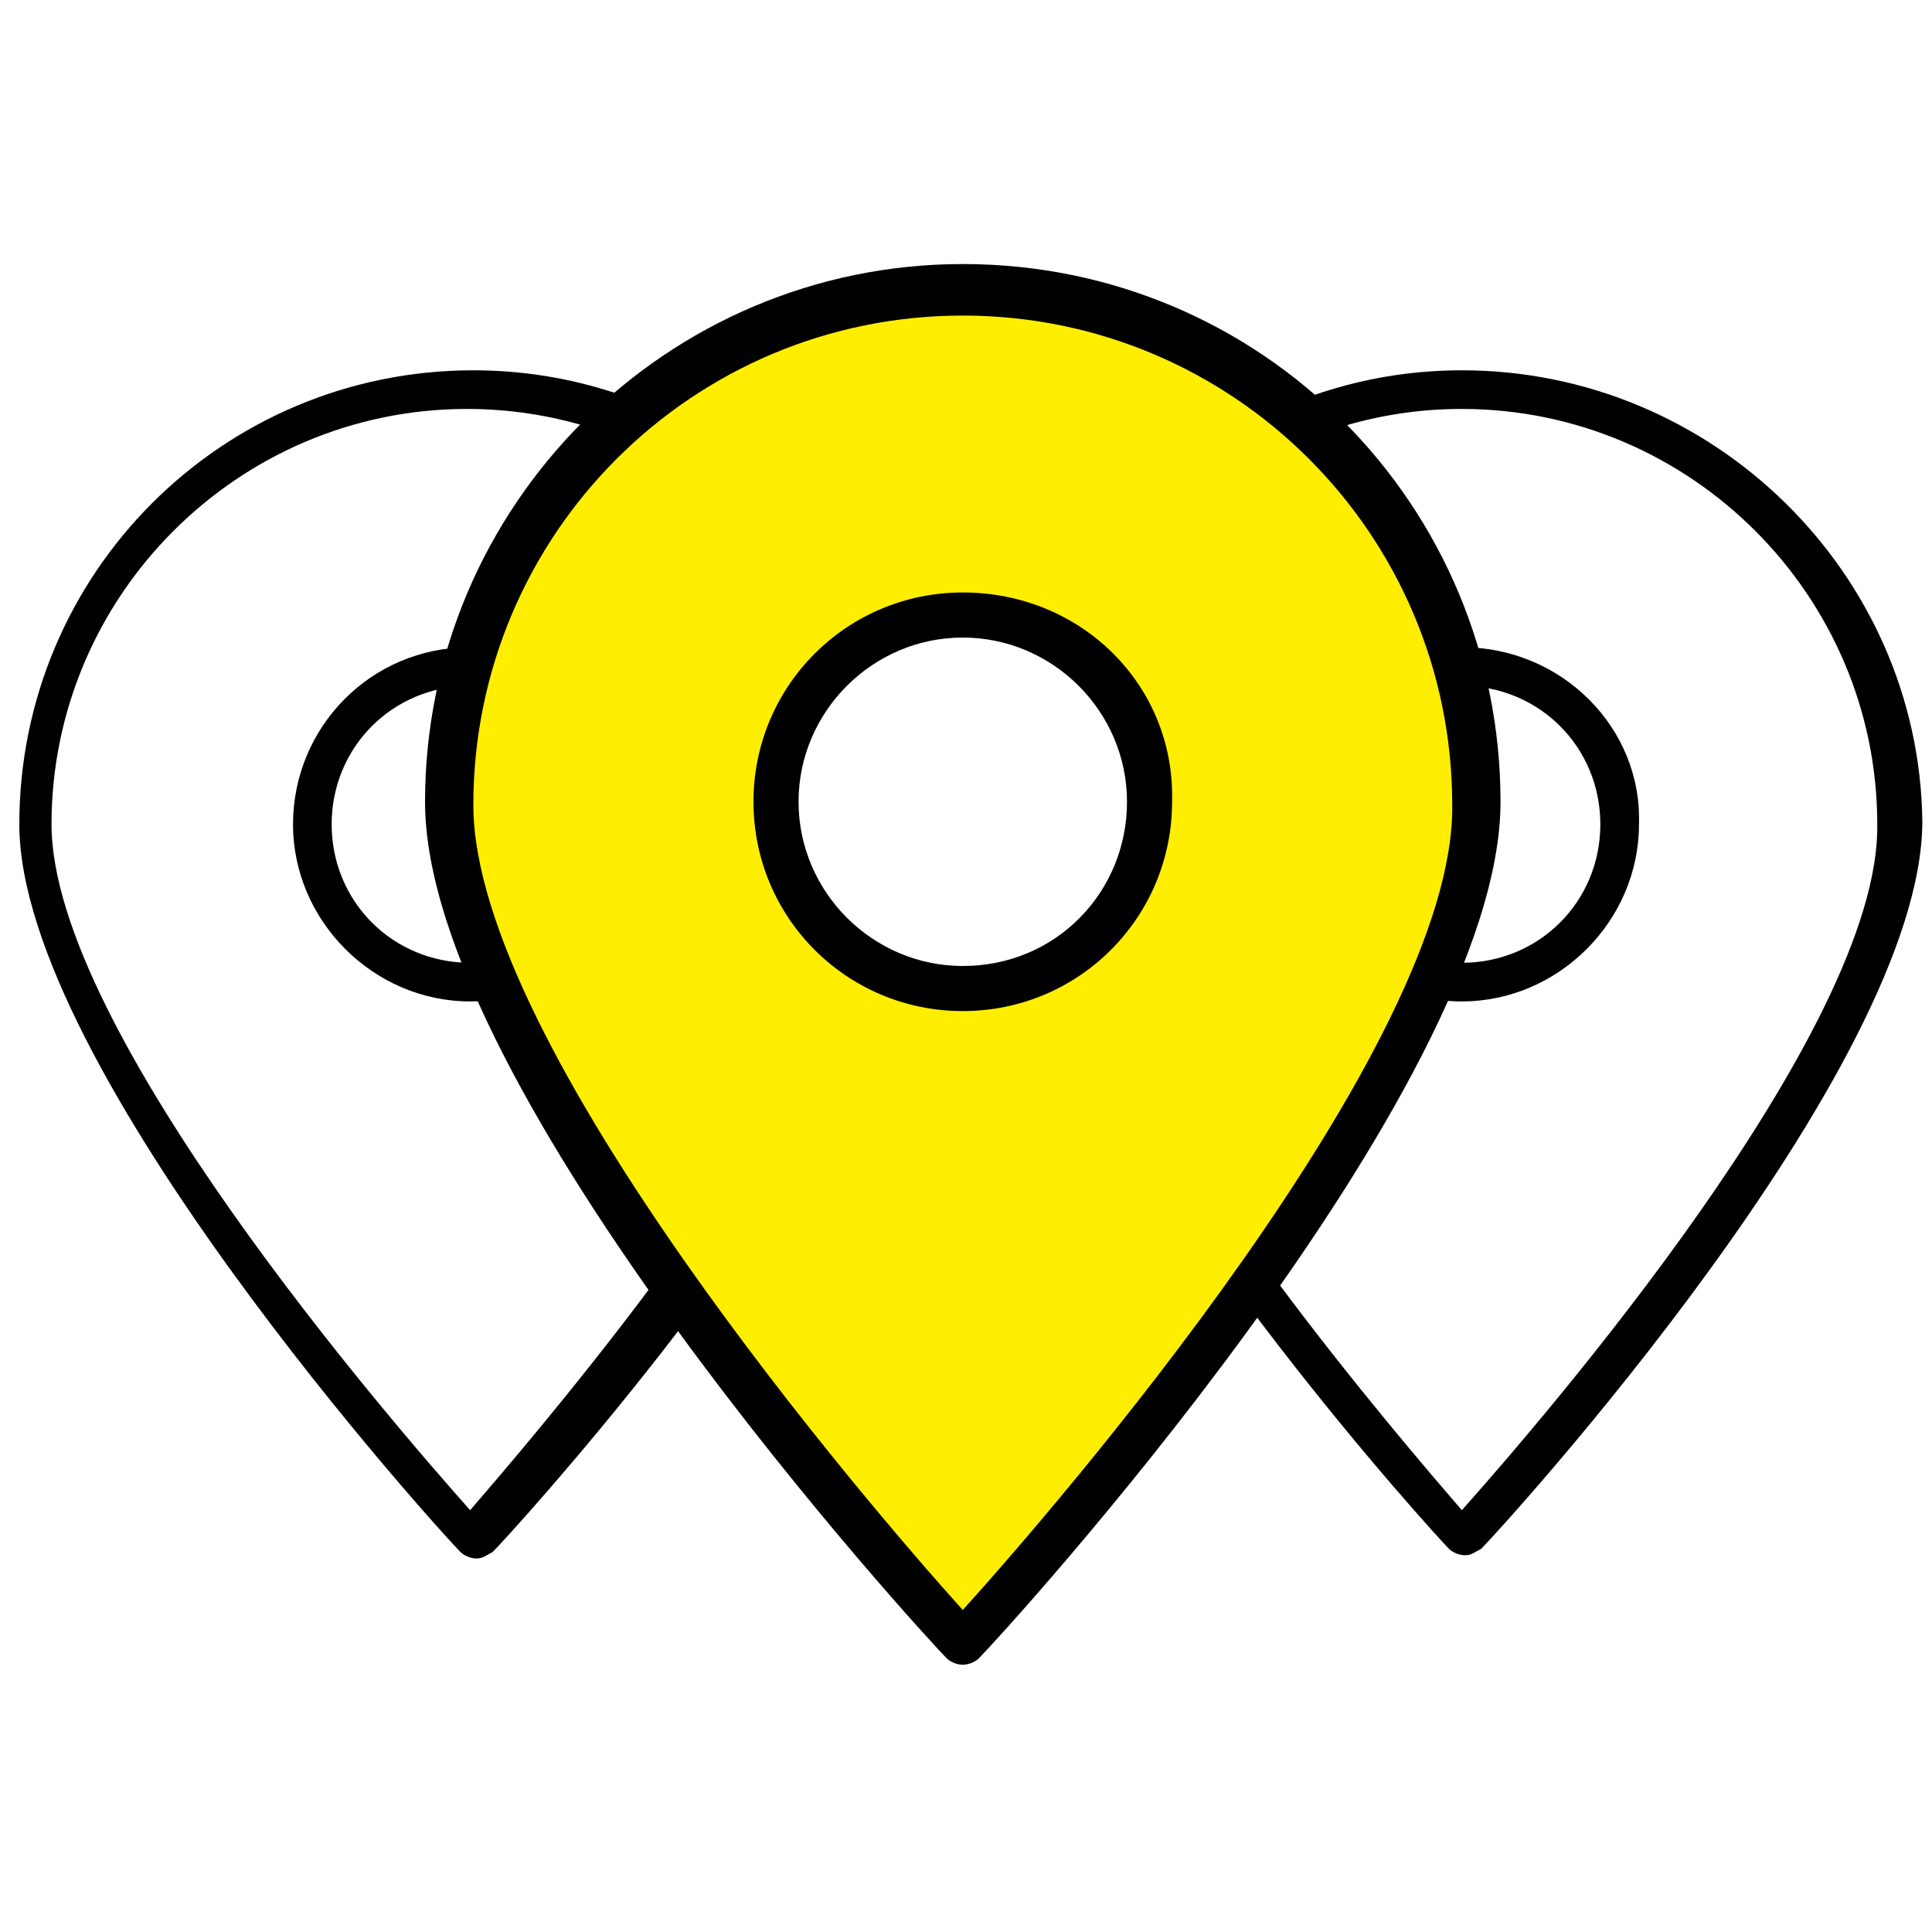 <?xml version="1.0" encoding="utf-8"?>
<!-- Generator: Adobe Illustrator 22.1.0, SVG Export Plug-In . SVG Version: 6.00 Build 0)  -->
<svg version="1.1" id="Vrstva_1" xmlns="http://www.w3.org/2000/svg" xmlns:xlink="http://www.w3.org/1999/xlink" x="0px" y="0px"
	 viewBox="0 0 60 60" style="enable-background:new 0 0 60 60;" xml:space="preserve">
<style type="text/css">
	.st0{fill:#FFEE00;}
</style>
<g id="Vrstva_1_1_">
</g>
<g id="Izolovaný_režim">
	<g>
		<path d="M14.6,20.1c-3.1,0-5.5,2.5-5.5,5.5s2.5,5.5,5.5,5.5s5.5-2.5,5.5-5.5S17.6,20.1,14.6,20.1z M14.6,29.9
			c-2.4,0-4.3-1.9-4.3-4.3s1.9-4.3,4.3-4.3s4.3,1.9,4.3,4.3C18.9,28,16.9,29.9,14.6,29.9z"/>
		<path d="M45.4,20.1c-3.1,0-5.5,2.5-5.5,5.5s2.5,5.5,5.5,5.5s5.5-2.5,5.5-5.5C51,22.6,48.5,20.1,45.4,20.1z M45.4,29.9
			c-2.4,0-4.3-1.9-4.3-4.3s1.9-4.3,4.3-4.3c2.4,0,4.3,1.9,4.3,4.3S47.8,29.9,45.4,29.9z"/>
		<path d="M45.4,11.5c-5.7,0-10.6,3.4-12.8,8.3c0.4,0.2,0.7,0.4,1,0.7c2-4.6,6.5-7.8,11.8-7.8c7.1,0,12.9,5.8,12.9,12.9
			c0.1,6.4-10.5,18.6-12.9,21.3c-1.9-2.2-9.4-10.9-12-17.5c-0.3,0.2-0.7,0.5-1,0.6c3.1,7.7,12.1,17.6,12.6,18.1
			c0.1,0.1,0.3,0.2,0.5,0.2s0.3-0.1,0.5-0.2c0.6-0.6,13.7-14.9,13.7-22.6C59.6,17.8,53.2,11.5,45.4,11.5z"/>
		<path d="M26.5,29.6c-2.6,6.5-10,15.1-11.9,17.3c-2.4-2.7-13-14.9-13-21.3c0-7.1,5.8-12.9,12.9-12.9c5.2,0,9.7,3.1,11.8,7.6
			c0.4-0.3,0.8-0.5,1.2-0.7c-2.3-4.8-7.2-8.1-12.8-8.1c-7.8,0-14.1,6.3-14.1,14.1c0,7.6,13.1,22,13.7,22.6c0.1,0.1,0.3,0.2,0.5,0.2
			s0.3-0.1,0.5-0.2c0.5-0.5,9.4-10.2,12.6-17.9C27.3,30.2,26.9,29.9,26.5,29.6z"/>
		<g>
			<path class="st0" d="M45.3,18.7l-5.2-6.2l-8.2-3.6H27l-7.6,3.6L15.6,18l-1.8,6.9l1.2,4.8l9.2,14.7l5.8,6.7l10.5-13.6L46,26.4
				L45.3,18.7z M29.9,30.7c-3.2,0-5.8-2.6-5.8-5.8s2.6-5.8,5.8-5.8s5.8,2.6,5.8,5.8C35.7,28.2,33.1,30.7,29.9,30.7z"/>
			<path d="M29.9,8.2c-9.2,0-16.7,7.5-16.7,16.7c0,9,15.5,25.9,16.2,26.6c0.1,0.1,0.3,0.2,0.5,0.2s0.4-0.1,0.5-0.2
				c0.7-0.7,16.2-17.6,16.2-26.6C46.6,15.7,39.2,8.2,29.9,8.2z M29.9,50c-2.8-3.1-15.2-17.5-15.2-25c0-8.4,6.8-15.2,15.2-15.2
				S45.1,16.6,45.1,25C45.2,32.5,32.7,46.9,29.9,50z"/>
			<path d="M29.9,18.4c-3.6,0-6.5,2.9-6.5,6.5s2.9,6.5,6.5,6.5s6.5-2.9,6.5-6.5C36.5,21.3,33.6,18.4,29.9,18.4z M29.9,30
				c-2.8,0-5.1-2.3-5.1-5.1s2.3-5.1,5.1-5.1s5.1,2.3,5.1,5.1S32.8,30,29.9,30z"/>
		</g>
	</g>
</g>
</svg>

